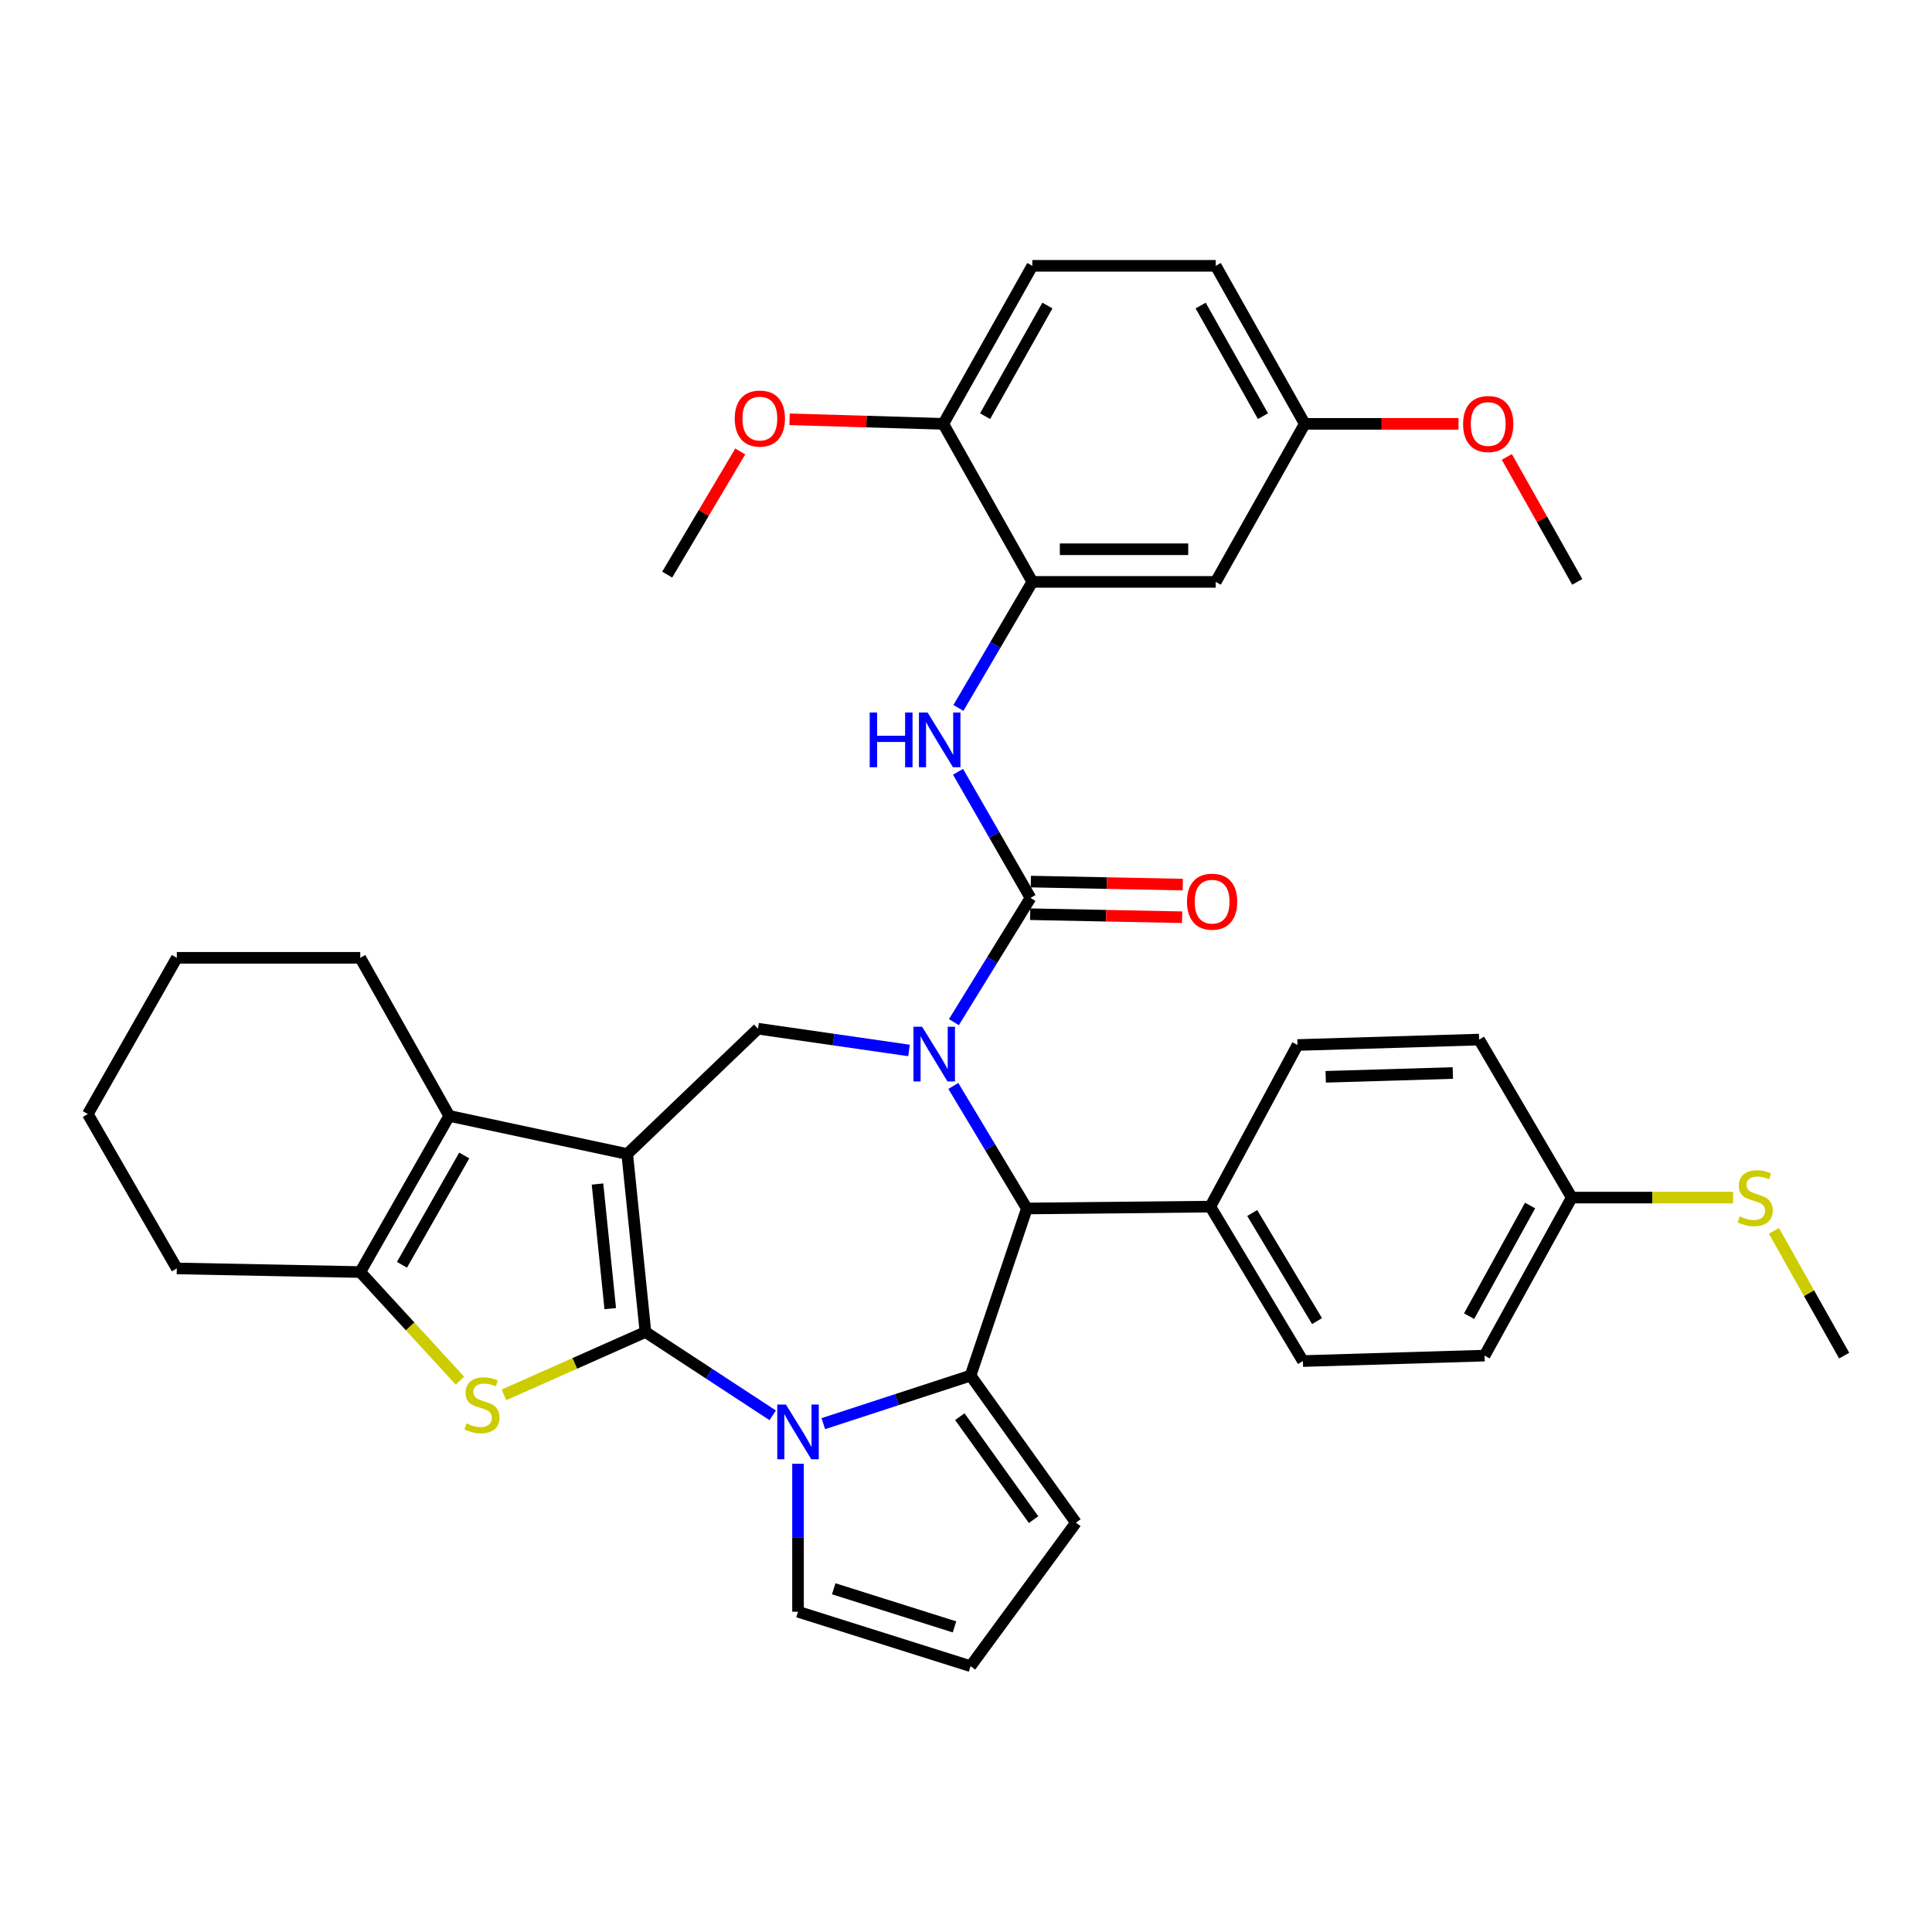 <?xml version='1.0' encoding='iso-8859-1'?>
<svg version='1.1' baseProfile='full'
              xmlns='http://www.w3.org/2000/svg'
                      xmlns:rdkit='http://www.rdkit.org/xml'
                      xmlns:xlink='http://www.w3.org/1999/xlink'
                  xml:space='preserve'
width='1000px' height='1000px' viewBox='0 0 1000 1000'>
<!-- END OF HEADER -->
<rect style='opacity:1.0;fill:#FFFFFF;stroke:none' width='1000' height='1000' x='0' y='0'> </rect>
<path class='bond-0' d='M 334.079,689.441 L 324.656,597.315' style='fill:none;fill-rule:evenodd;stroke:#000000;stroke-width:6px;stroke-linecap:butt;stroke-linejoin:miter;stroke-opacity:1' />
<path class='bond-0' d='M 315.859,677.341 L 309.263,612.853' style='fill:none;fill-rule:evenodd;stroke:#000000;stroke-width:6px;stroke-linecap:butt;stroke-linejoin:miter;stroke-opacity:1' />
<path class='bond-2' d='M 334.079,689.441 L 367.017,711.008' style='fill:none;fill-rule:evenodd;stroke:#000000;stroke-width:6px;stroke-linecap:butt;stroke-linejoin:miter;stroke-opacity:1' />
<path class='bond-2' d='M 367.017,711.008 L 399.955,732.576' style='fill:none;fill-rule:evenodd;stroke:#0000FF;stroke-width:6px;stroke-linecap:butt;stroke-linejoin:miter;stroke-opacity:1' />
<path class='bond-4' d='M 334.079,689.441 L 297.467,705.712' style='fill:none;fill-rule:evenodd;stroke:#000000;stroke-width:6px;stroke-linecap:butt;stroke-linejoin:miter;stroke-opacity:1' />
<path class='bond-4' d='M 297.467,705.712 L 260.856,721.983' style='fill:none;fill-rule:evenodd;stroke:#CCCC00;stroke-width:6px;stroke-linecap:butt;stroke-linejoin:miter;stroke-opacity:1' />
<path class='bond-6' d='M 324.656,597.315 L 232.53,577.588' style='fill:none;fill-rule:evenodd;stroke:#000000;stroke-width:6px;stroke-linecap:butt;stroke-linejoin:miter;stroke-opacity:1' />
<path class='bond-8' d='M 324.656,597.315 L 392.342,532.454' style='fill:none;fill-rule:evenodd;stroke:#000000;stroke-width:6px;stroke-linecap:butt;stroke-linejoin:miter;stroke-opacity:1' />
<path class='bond-1' d='M 470.504,543.714 L 431.423,538.084' style='fill:none;fill-rule:evenodd;stroke:#0000FF;stroke-width:6px;stroke-linecap:butt;stroke-linejoin:miter;stroke-opacity:1' />
<path class='bond-1' d='M 431.423,538.084 L 392.342,532.454' style='fill:none;fill-rule:evenodd;stroke:#000000;stroke-width:6px;stroke-linecap:butt;stroke-linejoin:miter;stroke-opacity:1' />
<path class='bond-5' d='M 493.74,529.059 L 513.562,496.904' style='fill:none;fill-rule:evenodd;stroke:#0000FF;stroke-width:6px;stroke-linecap:butt;stroke-linejoin:miter;stroke-opacity:1' />
<path class='bond-5' d='M 513.562,496.904 L 533.383,464.749' style='fill:none;fill-rule:evenodd;stroke:#000000;stroke-width:6px;stroke-linecap:butt;stroke-linejoin:miter;stroke-opacity:1' />
<path class='bond-39' d='M 493.444,562.083 L 512.475,593.796' style='fill:none;fill-rule:evenodd;stroke:#0000FF;stroke-width:6px;stroke-linecap:butt;stroke-linejoin:miter;stroke-opacity:1' />
<path class='bond-39' d='M 512.475,593.796 L 531.506,625.509' style='fill:none;fill-rule:evenodd;stroke:#000000;stroke-width:6px;stroke-linecap:butt;stroke-linejoin:miter;stroke-opacity:1' />
<path class='bond-3' d='M 426.144,736.881 L 464.25,724.442' style='fill:none;fill-rule:evenodd;stroke:#0000FF;stroke-width:6px;stroke-linecap:butt;stroke-linejoin:miter;stroke-opacity:1' />
<path class='bond-3' d='M 464.25,724.442 L 502.356,712.003' style='fill:none;fill-rule:evenodd;stroke:#000000;stroke-width:6px;stroke-linecap:butt;stroke-linejoin:miter;stroke-opacity:1' />
<path class='bond-12' d='M 413.055,757.641 L 413.055,795.938' style='fill:none;fill-rule:evenodd;stroke:#0000FF;stroke-width:6px;stroke-linecap:butt;stroke-linejoin:miter;stroke-opacity:1' />
<path class='bond-12' d='M 413.055,795.938 L 413.055,834.236' style='fill:none;fill-rule:evenodd;stroke:#000000;stroke-width:6px;stroke-linecap:butt;stroke-linejoin:miter;stroke-opacity:1' />
<path class='bond-7' d='M 502.356,712.003 L 531.506,625.509' style='fill:none;fill-rule:evenodd;stroke:#000000;stroke-width:6px;stroke-linecap:butt;stroke-linejoin:miter;stroke-opacity:1' />
<path class='bond-13' d='M 502.356,712.003 L 556.893,788.136' style='fill:none;fill-rule:evenodd;stroke:#000000;stroke-width:6px;stroke-linecap:butt;stroke-linejoin:miter;stroke-opacity:1' />
<path class='bond-13' d='M 496.803,733.261 L 534.979,786.554' style='fill:none;fill-rule:evenodd;stroke:#000000;stroke-width:6px;stroke-linecap:butt;stroke-linejoin:miter;stroke-opacity:1' />
<path class='bond-9' d='M 238.052,714.617 L 212.26,686.515' style='fill:none;fill-rule:evenodd;stroke:#CCCC00;stroke-width:6px;stroke-linecap:butt;stroke-linejoin:miter;stroke-opacity:1' />
<path class='bond-9' d='M 212.26,686.515 L 186.468,658.413' style='fill:none;fill-rule:evenodd;stroke:#000000;stroke-width:6px;stroke-linecap:butt;stroke-linejoin:miter;stroke-opacity:1' />
<path class='bond-10' d='M 533.383,464.749 L 514.629,432.112' style='fill:none;fill-rule:evenodd;stroke:#000000;stroke-width:6px;stroke-linecap:butt;stroke-linejoin:miter;stroke-opacity:1' />
<path class='bond-10' d='M 514.629,432.112 L 495.874,399.475' style='fill:none;fill-rule:evenodd;stroke:#0000FF;stroke-width:6px;stroke-linecap:butt;stroke-linejoin:miter;stroke-opacity:1' />
<path class='bond-16' d='M 533.215,473.194 L 572.541,473.975' style='fill:none;fill-rule:evenodd;stroke:#000000;stroke-width:6px;stroke-linecap:butt;stroke-linejoin:miter;stroke-opacity:1' />
<path class='bond-16' d='M 572.541,473.975 L 611.867,474.757' style='fill:none;fill-rule:evenodd;stroke:#FF0000;stroke-width:6px;stroke-linecap:butt;stroke-linejoin:miter;stroke-opacity:1' />
<path class='bond-16' d='M 533.551,456.304 L 572.877,457.085' style='fill:none;fill-rule:evenodd;stroke:#000000;stroke-width:6px;stroke-linecap:butt;stroke-linejoin:miter;stroke-opacity:1' />
<path class='bond-16' d='M 572.877,457.085 L 612.203,457.867' style='fill:none;fill-rule:evenodd;stroke:#FF0000;stroke-width:6px;stroke-linecap:butt;stroke-linejoin:miter;stroke-opacity:1' />
<path class='bond-25' d='M 232.53,577.588 L 186.468,495.767' style='fill:none;fill-rule:evenodd;stroke:#000000;stroke-width:6px;stroke-linecap:butt;stroke-linejoin:miter;stroke-opacity:1' />
<path class='bond-37' d='M 232.53,577.588 L 186.468,658.413' style='fill:none;fill-rule:evenodd;stroke:#000000;stroke-width:6px;stroke-linecap:butt;stroke-linejoin:miter;stroke-opacity:1' />
<path class='bond-37' d='M 240.298,598.076 L 208.054,654.654' style='fill:none;fill-rule:evenodd;stroke:#000000;stroke-width:6px;stroke-linecap:butt;stroke-linejoin:miter;stroke-opacity:1' />
<path class='bond-15' d='M 531.506,625.509 L 626.466,624.542' style='fill:none;fill-rule:evenodd;stroke:#000000;stroke-width:6px;stroke-linecap:butt;stroke-linejoin:miter;stroke-opacity:1' />
<path class='bond-29' d='M 186.468,658.413 L 91.517,656.536' style='fill:none;fill-rule:evenodd;stroke:#000000;stroke-width:6px;stroke-linecap:butt;stroke-linejoin:miter;stroke-opacity:1' />
<path class='bond-11' d='M 496.075,366.427 L 515.203,333.805' style='fill:none;fill-rule:evenodd;stroke:#0000FF;stroke-width:6px;stroke-linecap:butt;stroke-linejoin:miter;stroke-opacity:1' />
<path class='bond-11' d='M 515.203,333.805 L 534.331,301.183' style='fill:none;fill-rule:evenodd;stroke:#000000;stroke-width:6px;stroke-linecap:butt;stroke-linejoin:miter;stroke-opacity:1' />
<path class='bond-14' d='M 534.331,301.183 L 629.263,301.183' style='fill:none;fill-rule:evenodd;stroke:#000000;stroke-width:6px;stroke-linecap:butt;stroke-linejoin:miter;stroke-opacity:1' />
<path class='bond-14' d='M 548.571,284.29 L 615.023,284.29' style='fill:none;fill-rule:evenodd;stroke:#000000;stroke-width:6px;stroke-linecap:butt;stroke-linejoin:miter;stroke-opacity:1' />
<path class='bond-18' d='M 534.331,301.183 L 488.25,219.391' style='fill:none;fill-rule:evenodd;stroke:#000000;stroke-width:6px;stroke-linecap:butt;stroke-linejoin:miter;stroke-opacity:1' />
<path class='bond-17' d='M 413.055,834.236 L 502.356,862.411' style='fill:none;fill-rule:evenodd;stroke:#000000;stroke-width:6px;stroke-linecap:butt;stroke-linejoin:miter;stroke-opacity:1' />
<path class='bond-17' d='M 431.533,822.352 L 494.044,842.074' style='fill:none;fill-rule:evenodd;stroke:#000000;stroke-width:6px;stroke-linecap:butt;stroke-linejoin:miter;stroke-opacity:1' />
<path class='bond-38' d='M 556.893,788.136 L 502.356,862.411' style='fill:none;fill-rule:evenodd;stroke:#000000;stroke-width:6px;stroke-linecap:butt;stroke-linejoin:miter;stroke-opacity:1' />
<path class='bond-22' d='M 629.263,301.183 L 675.344,219.391' style='fill:none;fill-rule:evenodd;stroke:#000000;stroke-width:6px;stroke-linecap:butt;stroke-linejoin:miter;stroke-opacity:1' />
<path class='bond-19' d='M 626.466,624.542 L 674.387,704.485' style='fill:none;fill-rule:evenodd;stroke:#000000;stroke-width:6px;stroke-linecap:butt;stroke-linejoin:miter;stroke-opacity:1' />
<path class='bond-19' d='M 648.144,627.848 L 681.688,683.808' style='fill:none;fill-rule:evenodd;stroke:#000000;stroke-width:6px;stroke-linecap:butt;stroke-linejoin:miter;stroke-opacity:1' />
<path class='bond-20' d='M 626.466,624.542 L 671.581,540.891' style='fill:none;fill-rule:evenodd;stroke:#000000;stroke-width:6px;stroke-linecap:butt;stroke-linejoin:miter;stroke-opacity:1' />
<path class='bond-21' d='M 488.25,219.391 L 534.331,137.589' style='fill:none;fill-rule:evenodd;stroke:#000000;stroke-width:6px;stroke-linecap:butt;stroke-linejoin:miter;stroke-opacity:1' />
<path class='bond-21' d='M 509.881,215.412 L 542.138,158.151' style='fill:none;fill-rule:evenodd;stroke:#000000;stroke-width:6px;stroke-linecap:butt;stroke-linejoin:miter;stroke-opacity:1' />
<path class='bond-30' d='M 488.25,219.391 L 448.462,218.207' style='fill:none;fill-rule:evenodd;stroke:#000000;stroke-width:6px;stroke-linecap:butt;stroke-linejoin:miter;stroke-opacity:1' />
<path class='bond-30' d='M 448.462,218.207 L 408.674,217.023' style='fill:none;fill-rule:evenodd;stroke:#FF0000;stroke-width:6px;stroke-linecap:butt;stroke-linejoin:miter;stroke-opacity:1' />
<path class='bond-27' d='M 674.387,704.485 L 768.427,701.66' style='fill:none;fill-rule:evenodd;stroke:#000000;stroke-width:6px;stroke-linecap:butt;stroke-linejoin:miter;stroke-opacity:1' />
<path class='bond-28' d='M 671.581,540.891 L 765.583,538.085' style='fill:none;fill-rule:evenodd;stroke:#000000;stroke-width:6px;stroke-linecap:butt;stroke-linejoin:miter;stroke-opacity:1' />
<path class='bond-28' d='M 686.185,557.356 L 751.987,555.392' style='fill:none;fill-rule:evenodd;stroke:#000000;stroke-width:6px;stroke-linecap:butt;stroke-linejoin:miter;stroke-opacity:1' />
<path class='bond-26' d='M 534.331,137.589 L 629.263,137.589' style='fill:none;fill-rule:evenodd;stroke:#000000;stroke-width:6px;stroke-linecap:butt;stroke-linejoin:miter;stroke-opacity:1' />
<path class='bond-31' d='M 675.344,219.391 L 715.133,219.391' style='fill:none;fill-rule:evenodd;stroke:#000000;stroke-width:6px;stroke-linecap:butt;stroke-linejoin:miter;stroke-opacity:1' />
<path class='bond-31' d='M 715.133,219.391 L 754.921,219.391' style='fill:none;fill-rule:evenodd;stroke:#FF0000;stroke-width:6px;stroke-linecap:butt;stroke-linejoin:miter;stroke-opacity:1' />
<path class='bond-42' d='M 675.344,219.391 L 629.263,137.589' style='fill:none;fill-rule:evenodd;stroke:#000000;stroke-width:6px;stroke-linecap:butt;stroke-linejoin:miter;stroke-opacity:1' />
<path class='bond-42' d='M 653.713,215.412 L 621.456,158.151' style='fill:none;fill-rule:evenodd;stroke:#000000;stroke-width:6px;stroke-linecap:butt;stroke-linejoin:miter;stroke-opacity:1' />
<path class='bond-23' d='M 813.532,619.868 L 765.583,538.085' style='fill:none;fill-rule:evenodd;stroke:#000000;stroke-width:6px;stroke-linecap:butt;stroke-linejoin:miter;stroke-opacity:1' />
<path class='bond-24' d='M 813.532,619.868 L 855.281,619.868' style='fill:none;fill-rule:evenodd;stroke:#000000;stroke-width:6px;stroke-linecap:butt;stroke-linejoin:miter;stroke-opacity:1' />
<path class='bond-24' d='M 855.281,619.868 L 897.029,619.868' style='fill:none;fill-rule:evenodd;stroke:#CCCC00;stroke-width:6px;stroke-linecap:butt;stroke-linejoin:miter;stroke-opacity:1' />
<path class='bond-41' d='M 813.532,619.868 L 768.427,701.66' style='fill:none;fill-rule:evenodd;stroke:#000000;stroke-width:6px;stroke-linecap:butt;stroke-linejoin:miter;stroke-opacity:1' />
<path class='bond-41' d='M 791.973,623.979 L 760.4,681.234' style='fill:none;fill-rule:evenodd;stroke:#000000;stroke-width:6px;stroke-linecap:butt;stroke-linejoin:miter;stroke-opacity:1' />
<path class='bond-32' d='M 918.184,637.095 L 936.365,669.378' style='fill:none;fill-rule:evenodd;stroke:#CCCC00;stroke-width:6px;stroke-linecap:butt;stroke-linejoin:miter;stroke-opacity:1' />
<path class='bond-32' d='M 936.365,669.378 L 954.545,701.66' style='fill:none;fill-rule:evenodd;stroke:#000000;stroke-width:6px;stroke-linecap:butt;stroke-linejoin:miter;stroke-opacity:1' />
<path class='bond-35' d='M 186.468,495.767 L 91.517,495.767' style='fill:none;fill-rule:evenodd;stroke:#000000;stroke-width:6px;stroke-linecap:butt;stroke-linejoin:miter;stroke-opacity:1' />
<path class='bond-36' d='M 91.517,656.536 L 45.455,576.63' style='fill:none;fill-rule:evenodd;stroke:#000000;stroke-width:6px;stroke-linecap:butt;stroke-linejoin:miter;stroke-opacity:1' />
<path class='bond-33' d='M 383.15,233.676 L 364.246,265.548' style='fill:none;fill-rule:evenodd;stroke:#FF0000;stroke-width:6px;stroke-linecap:butt;stroke-linejoin:miter;stroke-opacity:1' />
<path class='bond-33' d='M 364.246,265.548 L 345.341,297.42' style='fill:none;fill-rule:evenodd;stroke:#000000;stroke-width:6px;stroke-linecap:butt;stroke-linejoin:miter;stroke-opacity:1' />
<path class='bond-34' d='M 779.933,236.498 L 798.154,268.841' style='fill:none;fill-rule:evenodd;stroke:#FF0000;stroke-width:6px;stroke-linecap:butt;stroke-linejoin:miter;stroke-opacity:1' />
<path class='bond-34' d='M 798.154,268.841 L 816.376,301.183' style='fill:none;fill-rule:evenodd;stroke:#000000;stroke-width:6px;stroke-linecap:butt;stroke-linejoin:miter;stroke-opacity:1' />
<path class='bond-40' d='M 91.517,495.767 L 45.455,576.63' style='fill:none;fill-rule:evenodd;stroke:#000000;stroke-width:6px;stroke-linecap:butt;stroke-linejoin:miter;stroke-opacity:1' />
<path  class='atom-2' d='M 477.288 531.433
L 486.568 546.433
Q 487.488 547.913, 488.968 550.593
Q 490.448 553.273, 490.528 553.433
L 490.528 531.433
L 494.288 531.433
L 494.288 559.753
L 490.408 559.753
L 480.448 543.353
Q 479.288 541.433, 478.048 539.233
Q 476.848 537.033, 476.488 536.353
L 476.488 559.753
L 472.808 559.753
L 472.808 531.433
L 477.288 531.433
' fill='#0000FF'/>
<path  class='atom-3' d='M 406.795 726.993
L 416.075 741.993
Q 416.995 743.473, 418.475 746.153
Q 419.955 748.833, 420.035 748.993
L 420.035 726.993
L 423.795 726.993
L 423.795 755.313
L 419.915 755.313
L 409.955 738.913
Q 408.795 736.993, 407.555 734.793
Q 406.355 732.593, 405.995 731.913
L 405.995 755.313
L 402.315 755.313
L 402.315 726.993
L 406.795 726.993
' fill='#0000FF'/>
<path  class='atom-5' d='M 241.461 736.767
Q 241.781 736.887, 243.101 737.447
Q 244.421 738.007, 245.861 738.367
Q 247.341 738.687, 248.781 738.687
Q 251.461 738.687, 253.021 737.407
Q 254.581 736.087, 254.581 733.807
Q 254.581 732.247, 253.781 731.287
Q 253.021 730.327, 251.821 729.807
Q 250.621 729.287, 248.621 728.687
Q 246.101 727.927, 244.581 727.207
Q 243.101 726.487, 242.021 724.967
Q 240.981 723.447, 240.981 720.887
Q 240.981 717.327, 243.381 715.127
Q 245.821 712.927, 250.621 712.927
Q 253.901 712.927, 257.621 714.487
L 256.701 717.567
Q 253.301 716.167, 250.741 716.167
Q 247.981 716.167, 246.461 717.327
Q 244.941 718.447, 244.981 720.407
Q 244.981 721.927, 245.741 722.847
Q 246.541 723.767, 247.661 724.287
Q 248.821 724.807, 250.741 725.407
Q 253.301 726.207, 254.821 727.007
Q 256.341 727.807, 257.421 729.447
Q 258.541 731.047, 258.541 733.807
Q 258.541 737.727, 255.901 739.847
Q 253.301 741.927, 248.941 741.927
Q 246.421 741.927, 244.501 741.367
Q 242.621 740.847, 240.381 739.927
L 241.461 736.767
' fill='#CCCC00'/>
<path  class='atom-11' d='M 450.162 368.797
L 454.002 368.797
L 454.002 380.837
L 468.482 380.837
L 468.482 368.797
L 472.322 368.797
L 472.322 397.117
L 468.482 397.117
L 468.482 384.037
L 454.002 384.037
L 454.002 397.117
L 450.162 397.117
L 450.162 368.797
' fill='#0000FF'/>
<path  class='atom-11' d='M 480.122 368.797
L 489.402 383.797
Q 490.322 385.277, 491.802 387.957
Q 493.282 390.637, 493.362 390.797
L 493.362 368.797
L 497.122 368.797
L 497.122 397.117
L 493.242 397.117
L 483.282 380.717
Q 482.122 378.797, 480.882 376.597
Q 479.682 374.397, 479.322 373.717
L 479.322 397.117
L 475.642 397.117
L 475.642 368.797
L 480.122 368.797
' fill='#0000FF'/>
<path  class='atom-17' d='M 614.386 466.697
Q 614.386 459.897, 617.746 456.097
Q 621.106 452.297, 627.386 452.297
Q 633.666 452.297, 637.026 456.097
Q 640.386 459.897, 640.386 466.697
Q 640.386 473.577, 636.986 477.497
Q 633.586 481.377, 627.386 481.377
Q 621.146 481.377, 617.746 477.497
Q 614.386 473.617, 614.386 466.697
M 627.386 478.177
Q 631.706 478.177, 634.026 475.297
Q 636.386 472.377, 636.386 466.697
Q 636.386 461.137, 634.026 458.337
Q 631.706 455.497, 627.386 455.497
Q 623.066 455.497, 620.706 458.297
Q 618.386 461.097, 618.386 466.697
Q 618.386 472.417, 620.706 475.297
Q 623.066 478.177, 627.386 478.177
' fill='#FF0000'/>
<path  class='atom-25' d='M 900.483 629.588
Q 900.803 629.708, 902.123 630.268
Q 903.443 630.828, 904.883 631.188
Q 906.363 631.508, 907.803 631.508
Q 910.483 631.508, 912.043 630.228
Q 913.603 628.908, 913.603 626.628
Q 913.603 625.068, 912.803 624.108
Q 912.043 623.148, 910.843 622.628
Q 909.643 622.108, 907.643 621.508
Q 905.123 620.748, 903.603 620.028
Q 902.123 619.308, 901.043 617.788
Q 900.003 616.268, 900.003 613.708
Q 900.003 610.148, 902.403 607.948
Q 904.843 605.748, 909.643 605.748
Q 912.923 605.748, 916.643 607.308
L 915.723 610.388
Q 912.323 608.988, 909.763 608.988
Q 907.003 608.988, 905.483 610.148
Q 903.963 611.268, 904.003 613.228
Q 904.003 614.748, 904.763 615.668
Q 905.563 616.588, 906.683 617.108
Q 907.843 617.628, 909.763 618.228
Q 912.323 619.028, 913.843 619.828
Q 915.363 620.628, 916.443 622.268
Q 917.563 623.868, 917.563 626.628
Q 917.563 630.548, 914.923 632.668
Q 912.323 634.748, 907.963 634.748
Q 905.443 634.748, 903.523 634.188
Q 901.643 633.668, 899.403 632.748
L 900.483 629.588
' fill='#CCCC00'/>
<path  class='atom-31' d='M 380.299 216.646
Q 380.299 209.846, 383.659 206.046
Q 387.019 202.246, 393.299 202.246
Q 399.579 202.246, 402.939 206.046
Q 406.299 209.846, 406.299 216.646
Q 406.299 223.526, 402.899 227.446
Q 399.499 231.326, 393.299 231.326
Q 387.059 231.326, 383.659 227.446
Q 380.299 223.566, 380.299 216.646
M 393.299 228.126
Q 397.619 228.126, 399.939 225.246
Q 402.299 222.326, 402.299 216.646
Q 402.299 211.086, 399.939 208.286
Q 397.619 205.446, 393.299 205.446
Q 388.979 205.446, 386.619 208.246
Q 384.299 211.046, 384.299 216.646
Q 384.299 222.366, 386.619 225.246
Q 388.979 228.126, 393.299 228.126
' fill='#FF0000'/>
<path  class='atom-32' d='M 757.295 219.471
Q 757.295 212.671, 760.655 208.871
Q 764.015 205.071, 770.295 205.071
Q 776.575 205.071, 779.935 208.871
Q 783.295 212.671, 783.295 219.471
Q 783.295 226.351, 779.895 230.271
Q 776.495 234.151, 770.295 234.151
Q 764.055 234.151, 760.655 230.271
Q 757.295 226.391, 757.295 219.471
M 770.295 230.951
Q 774.615 230.951, 776.935 228.071
Q 779.295 225.151, 779.295 219.471
Q 779.295 213.911, 776.935 211.111
Q 774.615 208.271, 770.295 208.271
Q 765.975 208.271, 763.615 211.071
Q 761.295 213.871, 761.295 219.471
Q 761.295 225.191, 763.615 228.071
Q 765.975 230.951, 770.295 230.951
' fill='#FF0000'/>
</svg>
